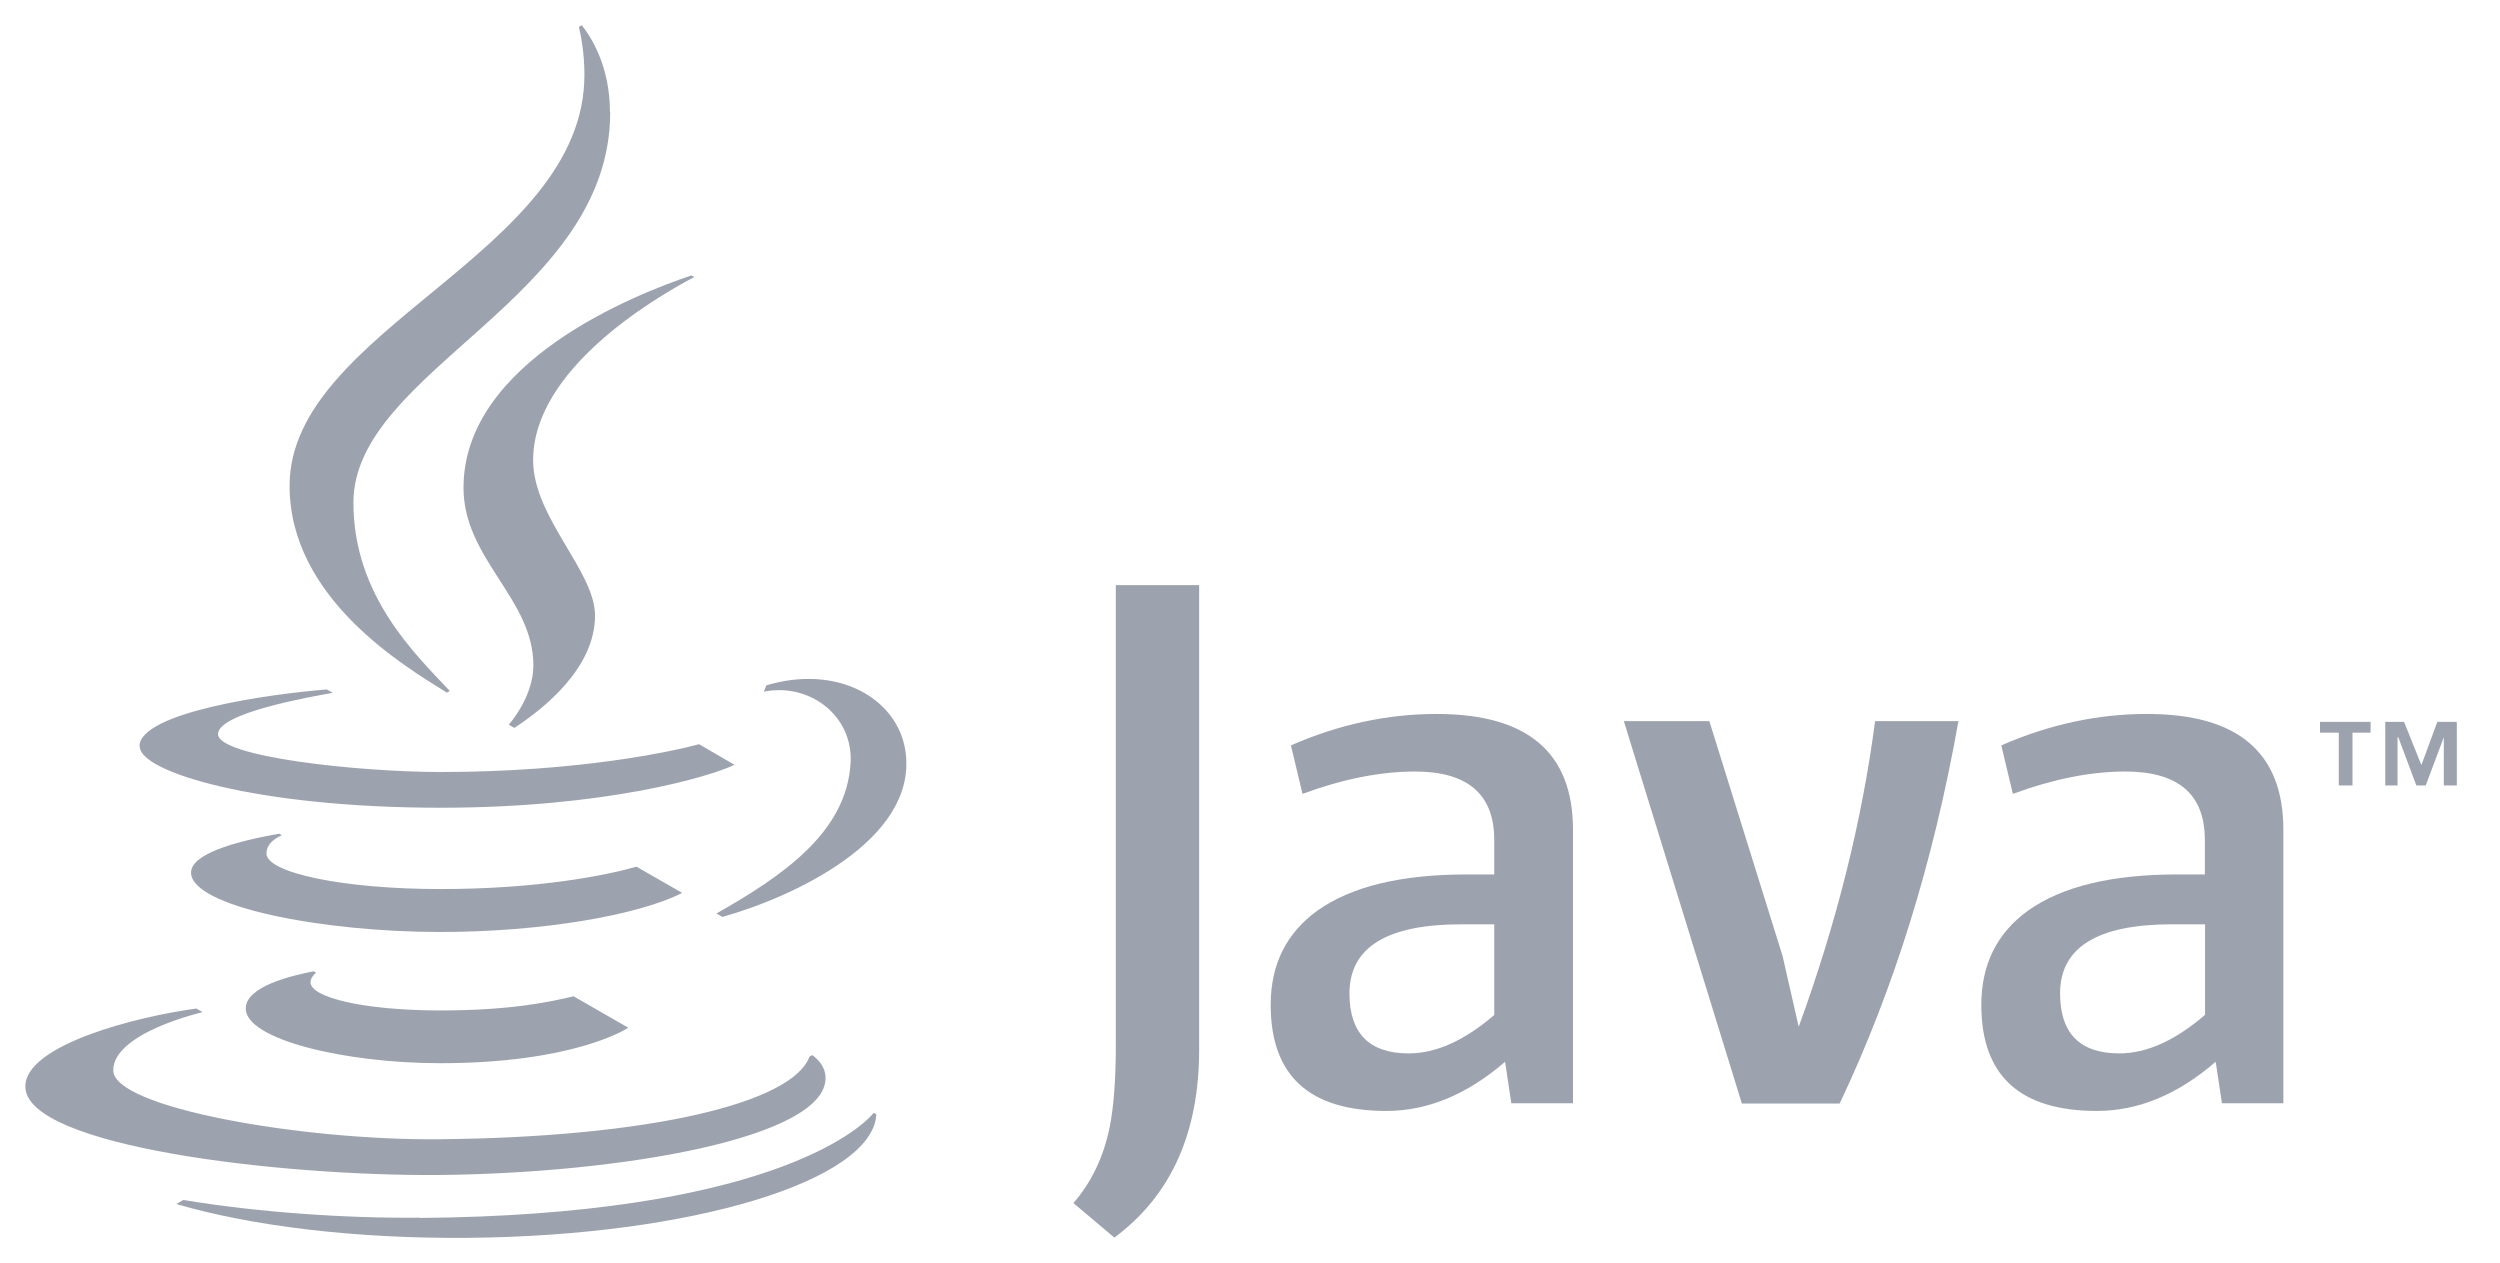 <svg width="95" height="48" viewBox="0 0 95 48" fill="none" xmlns="http://www.w3.org/2000/svg">
<path fill-rule="evenodd" clip-rule="evenodd" d="M92.865 29.847H93.359V27.431H92.618L92.013 29.072L91.354 27.431H90.64V29.847H91.107V28.015H91.135L91.821 29.847H92.178L92.865 28.015V29.847ZM88.874 29.847H89.395V27.841H90.082V27.431H88.16V27.841H88.874V29.847ZM45.568 39.883C45.568 43.055 44.497 45.434 42.346 47.029L40.79 45.717C41.476 44.924 41.934 43.966 42.163 42.854C42.318 42.098 42.401 41.05 42.401 39.71V22.235H45.568V39.883ZM59.774 41.925H57.431L57.193 40.348C55.747 41.596 54.245 42.216 52.68 42.216C49.751 42.216 48.286 40.876 48.286 38.187C48.286 36.647 48.881 35.453 50.072 34.596C51.362 33.684 53.248 33.229 55.728 33.229H56.781V31.916C56.781 30.184 55.774 29.318 53.77 29.318C52.461 29.318 51.032 29.601 49.495 30.166L49.055 28.325C50.868 27.531 52.717 27.13 54.593 27.13C58.053 27.13 59.774 28.598 59.774 31.533V41.915V41.925ZM56.781 38.57V35.124H55.527C52.699 35.124 51.28 36 51.28 37.75C51.28 39.263 52.03 40.029 53.532 40.029C54.566 40.029 55.646 39.545 56.781 38.57ZM74.42 27.404C73.468 32.773 71.958 37.613 69.907 41.934H66.191L61.706 27.404H64.955L67.738 36.328L68.351 39.017C69.797 35.052 70.759 31.178 71.253 27.404H74.42ZM86.778 41.925H84.434L84.196 40.348C82.75 41.596 81.249 42.216 79.683 42.216C76.754 42.216 75.29 40.876 75.29 38.187C75.29 36.647 75.885 35.453 77.075 34.596C78.365 33.684 80.251 33.229 82.732 33.229H83.784V31.916C83.784 30.184 82.777 29.318 80.763 29.318C79.455 29.318 78.027 29.601 76.489 30.166L76.049 28.325C77.862 27.531 79.711 27.13 81.587 27.13C85.047 27.13 86.768 28.598 86.768 31.533V41.915L86.778 41.925ZM83.793 38.57V35.124H82.53C79.702 35.124 78.283 36 78.283 37.75C78.283 39.263 79.034 40.029 80.535 40.029C81.569 40.029 82.649 39.545 83.784 38.57H83.793Z" fill="#9CA3AF"/>
<path d="M5.301 28.361C5.301 27.085 10.162 26.374 12.423 26.2L12.643 26.328C11.773 26.483 8.285 27.094 8.285 27.896C8.285 28.762 13.631 29.336 16.743 29.336C22.016 29.336 25.604 28.543 26.565 28.279L27.911 29.063C26.986 29.509 23.023 30.694 16.743 30.694C9.759 30.694 5.311 29.336 5.311 28.37L5.301 28.361ZM15.938 46.272C13.174 46.3 9.805 46.072 6.967 45.598L6.702 45.753C9.53 46.582 13.466 47.075 17.787 47.038C26.282 46.965 33.165 44.869 33.302 42.344L33.202 42.289C32.634 42.982 28.954 46.172 15.938 46.282V46.272ZM16.661 44.65C23.609 44.586 31.389 43.237 31.371 40.958C31.371 40.548 31.096 40.265 30.867 40.092L30.758 40.156C30.117 41.915 24.68 43.219 16.661 43.292C11.48 43.337 4.313 42.097 4.304 40.675C4.294 39.245 7.7 38.461 7.7 38.461L7.462 38.324C5.155 38.634 0.944 39.718 0.963 41.295C0.981 43.574 10.656 44.695 16.661 44.65ZM32.323 28.971C32.185 31.642 29.705 33.301 27.224 34.714L27.453 34.842C30.099 34.103 34.813 31.943 34.419 28.634C34.227 26.984 32.707 25.799 30.73 25.799C30.117 25.799 29.568 25.909 29.119 26.045L29.027 26.282C30.794 25.936 32.414 27.221 32.323 28.971ZM11.901 36.911C11.096 37.075 9.338 37.476 9.338 38.324C9.338 39.5 13.1 40.402 16.734 40.402C21.732 40.402 23.773 39.126 23.874 39.053L21.796 37.859C20.908 38.069 19.425 38.397 16.743 38.397C13.75 38.397 11.8 37.886 11.8 37.33C11.8 37.212 11.874 37.075 12.011 36.966L11.91 36.902L11.901 36.911ZM24.176 32.937C23.023 33.265 20.441 33.784 16.734 33.784C13.027 33.784 10.134 33.164 10.125 32.435C10.125 31.952 10.711 31.742 10.711 31.742L10.61 31.679C8.871 31.989 7.251 32.463 7.26 33.164C7.279 34.45 12.212 35.416 16.734 35.416C20.579 35.416 24.259 34.778 25.924 33.93L24.176 32.928V32.937Z" fill="#9CA3AF"/>
<path d="M23.188 4.26C23.188 11.351 13.43 14.059 13.43 19.099C13.43 22.636 15.782 24.86 17.091 26.255L16.981 26.319C15.334 25.298 11.004 22.718 11.004 18.461C11.004 12.491 22.208 9.629 22.208 2.847C22.208 2.008 22.08 1.37 21.998 1.024L22.108 0.96C22.465 1.407 23.178 2.519 23.178 4.26H23.188ZM26.392 10.531L26.273 10.467C24.149 11.178 17.613 13.749 17.613 18.534C17.613 21.242 20.268 22.746 20.268 25.28C20.268 26.182 19.755 27.039 19.334 27.54L19.545 27.659C20.652 26.939 22.611 25.389 22.611 23.393C22.611 21.697 20.259 19.665 20.259 17.486C20.259 14.059 24.799 11.361 26.392 10.522V10.531Z" fill="#9CA3AF"/>
</svg>
